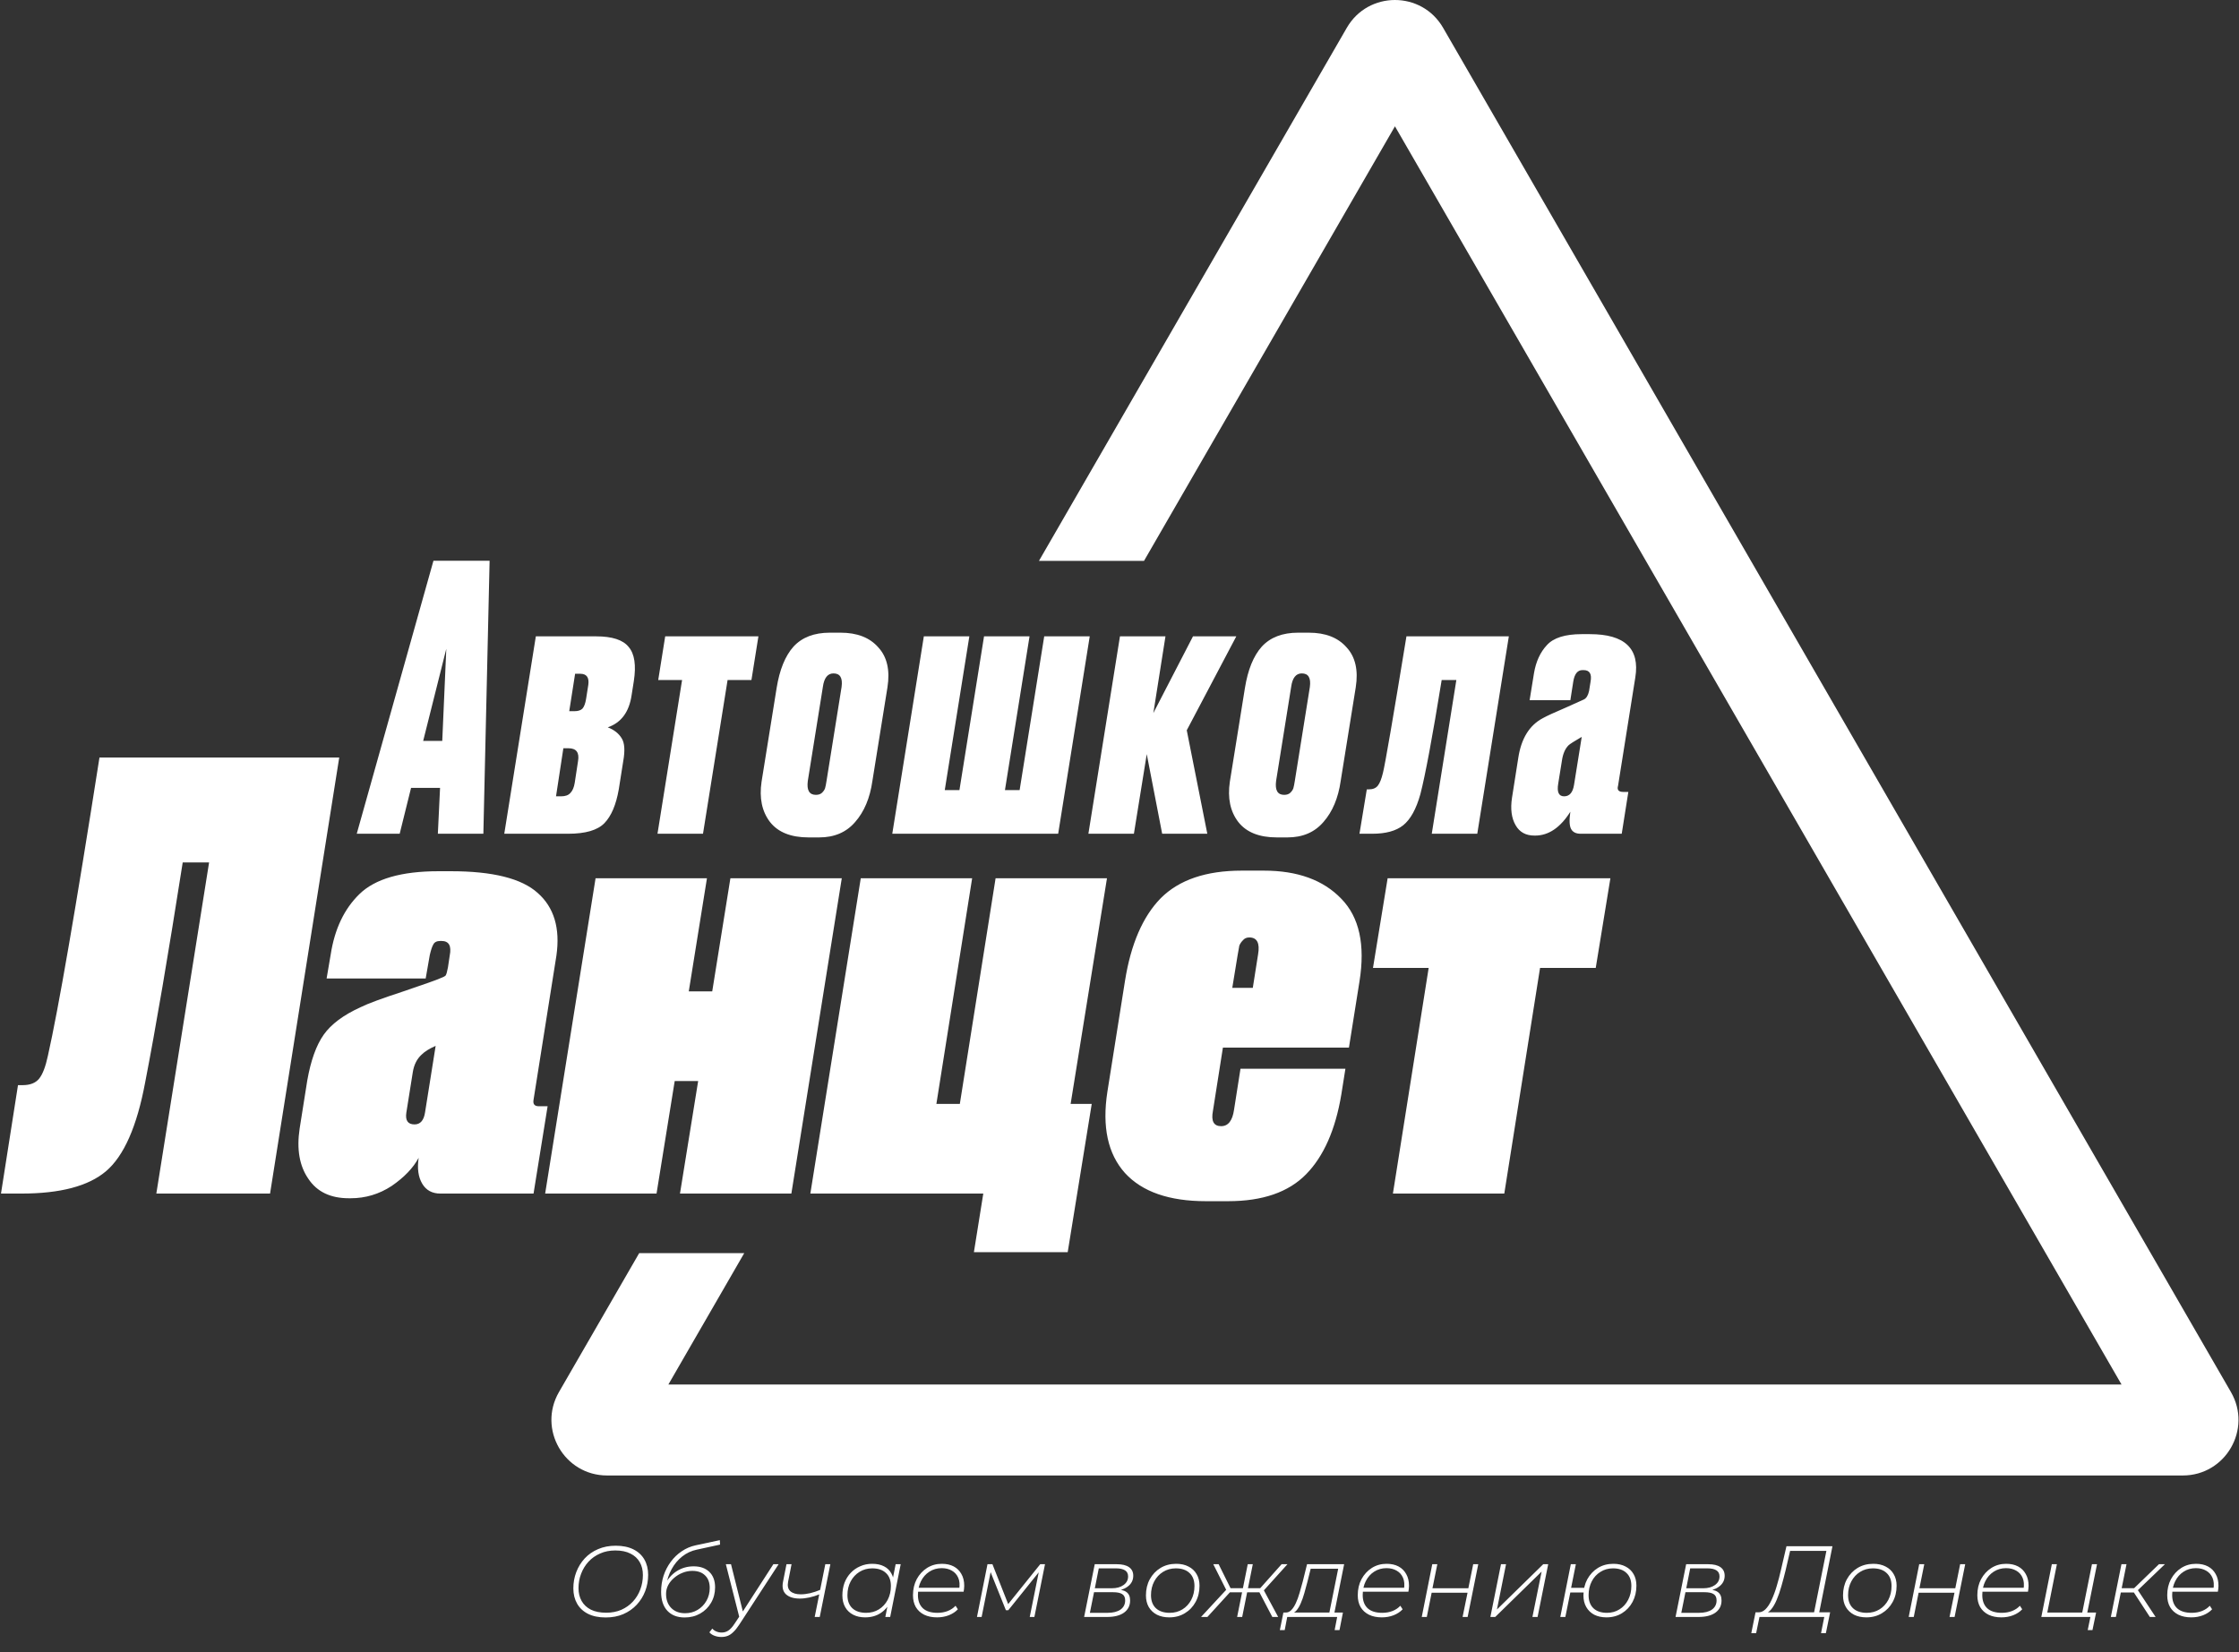 <?xml version="1.0" encoding="UTF-8"?> <svg xmlns="http://www.w3.org/2000/svg" width="443" height="327" viewBox="0 0 443 327" fill="none"><rect x="0" y="0" width="443" height="327" fill="#333333" stroke="none"/><path d="M119.84 320.1C118.467 320.1 117.3 319.86 116.34 319.38C115.393 318.9 114.673 318.227 114.18 317.36C113.687 316.493 113.44 315.487 113.44 314.34C113.44 313.207 113.633 312.133 114.02 311.12C114.407 310.107 114.96 309.207 115.68 308.42C116.413 307.633 117.293 307.02 118.32 306.58C119.36 306.127 120.527 305.9 121.82 305.9C123.193 305.9 124.36 306.14 125.32 306.62C126.28 307.1 127.007 307.773 127.5 308.64C127.993 309.507 128.24 310.513 128.24 311.66C128.24 312.793 128.047 313.867 127.66 314.88C127.273 315.893 126.713 316.793 125.98 317.58C125.247 318.367 124.36 318.987 123.32 319.44C122.293 319.88 121.133 320.1 119.84 320.1ZM119.94 319.16C121.047 319.16 122.047 318.967 122.94 318.58C123.833 318.18 124.593 317.64 125.22 316.96C125.86 316.267 126.347 315.473 126.68 314.58C127.027 313.673 127.2 312.713 127.2 311.7C127.2 310.727 126.993 309.88 126.58 309.16C126.167 308.427 125.553 307.86 124.74 307.46C123.94 307.047 122.94 306.84 121.74 306.84C120.633 306.84 119.633 307.04 118.74 307.44C117.847 307.827 117.08 308.367 116.44 309.06C115.813 309.74 115.327 310.533 114.98 311.44C114.633 312.333 114.46 313.287 114.46 314.3C114.46 315.26 114.667 316.107 115.08 316.84C115.493 317.573 116.107 318.147 116.92 318.56C117.733 318.96 118.74 319.16 119.94 319.16ZM135.465 320.1C134.012 320.1 132.872 319.66 132.045 318.78C131.219 317.9 130.805 316.647 130.805 315.02C130.805 313.913 130.965 312.86 131.285 311.86C131.619 310.847 132.092 309.927 132.705 309.1C133.319 308.26 134.045 307.56 134.885 307C135.725 306.427 136.645 306.033 137.645 305.82L142.425 304.8L142.465 305.68L137.865 306.68C136.785 306.907 135.819 307.36 134.965 308.04C134.125 308.707 133.432 309.54 132.885 310.54C132.339 311.527 131.979 312.627 131.805 313.84L131.485 313.72C132.085 312.507 132.885 311.58 133.885 310.94C134.885 310.3 136.005 309.98 137.245 309.98C138.565 309.98 139.599 310.347 140.345 311.08C141.105 311.813 141.485 312.833 141.485 314.14C141.485 315.273 141.219 316.293 140.685 317.2C140.165 318.093 139.452 318.8 138.545 319.32C137.639 319.84 136.612 320.1 135.465 320.1ZM135.545 319.26C136.465 319.26 137.292 319.04 138.025 318.6C138.759 318.16 139.339 317.567 139.765 316.82C140.205 316.06 140.425 315.207 140.425 314.26C140.425 313.193 140.119 312.367 139.505 311.78C138.905 311.18 138.065 310.88 136.985 310.88C136.319 310.88 135.672 311.007 135.045 311.26C134.432 311.5 133.879 311.833 133.385 312.26C132.892 312.673 132.499 313.153 132.205 313.7C131.925 314.247 131.785 314.82 131.785 315.42C131.785 316.593 132.125 317.527 132.805 318.22C133.485 318.913 134.399 319.26 135.545 319.26ZM142.714 323.96C142.248 323.96 141.801 323.88 141.374 323.72C140.948 323.56 140.608 323.333 140.354 323.04L140.934 322.3C141.161 322.567 141.434 322.76 141.754 322.88C142.061 323.013 142.414 323.08 142.814 323.08C143.281 323.08 143.708 322.953 144.094 322.7C144.494 322.447 144.921 321.973 145.374 321.28L146.474 319.62L146.634 319.44L153.014 309.56H154.054L146.254 321.54C145.854 322.153 145.468 322.633 145.094 322.98C144.734 323.34 144.361 323.593 143.974 323.74C143.601 323.887 143.181 323.96 142.714 323.96ZM146.334 320.26L143.614 309.56H144.634L147.094 319.38L146.334 320.26ZM162.232 315.48C161.526 315.773 160.832 315.993 160.152 316.14C159.472 316.287 158.839 316.36 158.252 316.36C157.052 316.36 156.139 316.08 155.512 315.52C154.899 314.947 154.706 314.107 154.932 313L155.612 309.56H156.612L155.932 313.02C155.772 313.86 155.919 314.487 156.372 314.9C156.839 315.313 157.526 315.52 158.432 315.52C159.006 315.52 159.619 315.447 160.272 315.3C160.939 315.14 161.626 314.913 162.332 314.62L162.232 315.48ZM161.192 320L163.292 309.56H164.292L162.192 320H161.192ZM171.17 320.08C170.276 320.08 169.49 319.907 168.81 319.56C168.13 319.213 167.603 318.713 167.23 318.06C166.856 317.407 166.67 316.633 166.67 315.74C166.67 314.833 166.81 314 167.09 313.24C167.383 312.48 167.796 311.82 168.33 311.26C168.863 310.7 169.49 310.267 170.21 309.96C170.93 309.64 171.716 309.48 172.57 309.48C173.49 309.48 174.27 309.647 174.91 309.98C175.55 310.3 176.036 310.773 176.37 311.4C176.716 312.013 176.89 312.76 176.89 313.64C176.903 314.88 176.67 315.987 176.19 316.96C175.723 317.933 175.056 318.7 174.19 319.26C173.336 319.807 172.33 320.08 171.17 320.08ZM171.37 319.18C172.316 319.18 173.156 318.953 173.89 318.5C174.623 318.047 175.203 317.42 175.63 316.62C176.056 315.807 176.27 314.893 176.27 313.88C176.27 312.76 175.943 311.9 175.29 311.3C174.65 310.687 173.743 310.38 172.57 310.38C171.636 310.38 170.796 310.613 170.05 311.08C169.316 311.533 168.736 312.16 168.31 312.96C167.883 313.76 167.67 314.667 167.67 315.68C167.67 316.787 167.99 317.647 168.63 318.26C169.283 318.873 170.196 319.18 171.37 319.18ZM175.17 320L175.81 316.74L176.39 314.92L176.53 313L177.21 309.56H178.21L176.13 320H175.17ZM185.399 320.08C184.426 320.08 183.579 319.907 182.859 319.56C182.139 319.2 181.586 318.693 181.199 318.04C180.826 317.387 180.639 316.607 180.639 315.7C180.639 314.513 180.886 313.453 181.379 312.52C181.886 311.587 182.566 310.847 183.419 310.3C184.286 309.753 185.259 309.48 186.339 309.48C187.259 309.48 188.046 309.653 188.699 310C189.352 310.347 189.859 310.847 190.219 311.5C190.592 312.14 190.779 312.92 190.779 313.84C190.779 314.04 190.766 314.24 190.739 314.44C190.712 314.64 190.686 314.827 190.659 315H181.399L181.539 314.22H190.179L189.779 314.56C189.926 313.64 189.866 312.873 189.599 312.26C189.332 311.633 188.912 311.16 188.339 310.84C187.779 310.507 187.106 310.34 186.319 310.34C185.412 310.34 184.599 310.573 183.879 311.04C183.172 311.493 182.619 312.12 182.219 312.92C181.819 313.707 181.619 314.62 181.619 315.66C181.619 316.793 181.946 317.667 182.599 318.28C183.252 318.88 184.212 319.18 185.479 319.18C186.226 319.18 186.906 319.06 187.519 318.82C188.146 318.567 188.659 318.22 189.059 317.78L189.519 318.48C189.066 318.973 188.472 319.367 187.739 319.66C187.019 319.94 186.239 320.08 185.399 320.08ZM193.3 320L195.38 309.56H196.36L199.62 317.82H199.18L205.82 309.56H206.76L204.66 320H203.74L205.6 310.76L205.78 310.84L199.5 318.66H199.02L195.86 310.78L196.08 310.74L194.22 320H193.3ZM214.501 320L216.601 309.56H220.961C222.027 309.56 222.834 309.753 223.381 310.14C223.941 310.527 224.221 311.093 224.221 311.84C224.221 312.733 223.847 313.453 223.101 314C222.367 314.547 221.407 314.82 220.221 314.82L220.481 314.52C221.574 314.52 222.367 314.7 222.861 315.06C223.354 315.407 223.601 315.967 223.601 316.74C223.601 317.753 223.201 318.553 222.401 319.14C221.601 319.713 220.487 320 219.061 320H214.501ZM215.641 319.18H219.141C220.234 319.18 221.087 318.967 221.701 318.54C222.314 318.1 222.621 317.493 222.621 316.72C222.621 316.133 222.427 315.72 222.041 315.48C221.667 315.227 221.047 315.1 220.181 315.1H216.461L215.641 319.18ZM216.621 314.32H219.981C220.941 314.32 221.714 314.107 222.301 313.68C222.901 313.253 223.201 312.687 223.201 311.98C223.201 311.433 223.001 311.033 222.601 310.78C222.201 310.513 221.601 310.38 220.801 310.38H217.401L216.621 314.32ZM231.352 320.08C230.419 320.08 229.605 319.907 228.912 319.56C228.219 319.2 227.679 318.693 227.292 318.04C226.919 317.387 226.732 316.62 226.732 315.74C226.732 314.54 226.985 313.473 227.492 312.54C228.012 311.593 228.719 310.847 229.612 310.3C230.519 309.753 231.552 309.48 232.712 309.48C233.659 309.48 234.472 309.66 235.152 310.02C235.845 310.367 236.379 310.867 236.752 311.52C237.139 312.16 237.332 312.927 237.332 313.82C237.332 315.02 237.072 316.093 236.552 317.04C236.045 317.973 235.339 318.713 234.432 319.26C233.539 319.807 232.512 320.08 231.352 320.08ZM231.432 319.18C232.379 319.18 233.219 318.953 233.952 318.5C234.685 318.047 235.265 317.42 235.692 316.62C236.119 315.807 236.332 314.893 236.332 313.88C236.332 312.76 236.005 311.9 235.352 311.3C234.712 310.687 233.805 310.38 232.632 310.38C231.699 310.38 230.859 310.613 230.112 311.08C229.379 311.533 228.799 312.16 228.372 312.96C227.945 313.76 227.732 314.667 227.732 315.68C227.732 316.787 228.052 317.647 228.692 318.26C229.345 318.873 230.259 319.18 231.432 319.18ZM251.734 320L248.994 314.76L249.874 314.38L252.894 320H251.734ZM246.434 315.12L246.594 314.3H249.834L249.674 315.12H246.434ZM249.934 314.88L248.974 314.72L253.574 309.56H254.734L249.934 314.88ZM238.894 320H237.634L242.894 314.32L243.674 314.76L238.894 320ZM245.774 320H244.774L246.874 309.56H247.874L245.774 320ZM246.074 315.12H242.854L243.034 314.3H246.234L246.074 315.12ZM242.734 314.88L240.054 309.56H241.114L243.674 314.72L242.734 314.88ZM262.947 319.52L264.767 310.46H259.327L258.667 313.1C258.48 313.833 258.28 314.567 258.067 315.3C257.867 316.02 257.633 316.68 257.367 317.28C257.113 317.88 256.82 318.367 256.487 318.74C256.167 319.1 255.793 319.307 255.367 319.36L254.327 319.12C254.753 319.147 255.133 318.993 255.467 318.66C255.813 318.313 256.12 317.847 256.387 317.26C256.667 316.66 256.913 315.987 257.127 315.24C257.353 314.493 257.567 313.733 257.767 312.96L258.607 309.56H265.947L263.947 319.52H262.947ZM253.227 322.6L253.927 319.12H265.707L265.027 322.6H264.067L264.567 320H254.687L254.187 322.6H253.227ZM273.401 320.08C272.427 320.08 271.581 319.907 270.861 319.56C270.141 319.2 269.587 318.693 269.201 318.04C268.827 317.387 268.641 316.607 268.641 315.7C268.641 314.513 268.887 313.453 269.381 312.52C269.887 311.587 270.567 310.847 271.421 310.3C272.287 309.753 273.261 309.48 274.341 309.48C275.261 309.48 276.047 309.653 276.701 310C277.354 310.347 277.861 310.847 278.221 311.5C278.594 312.14 278.781 312.92 278.781 313.84C278.781 314.04 278.767 314.24 278.741 314.44C278.714 314.64 278.687 314.827 278.661 315H269.401L269.541 314.22H278.181L277.781 314.56C277.927 313.64 277.867 312.873 277.601 312.26C277.334 311.633 276.914 311.16 276.341 310.84C275.781 310.507 275.107 310.34 274.321 310.34C273.414 310.34 272.601 310.573 271.881 311.04C271.174 311.493 270.621 312.12 270.221 312.92C269.821 313.707 269.621 314.62 269.621 315.66C269.621 316.793 269.947 317.667 270.601 318.28C271.254 318.88 272.214 319.18 273.481 319.18C274.227 319.18 274.907 319.06 275.521 318.82C276.147 318.567 276.661 318.22 277.061 317.78L277.521 318.48C277.067 318.973 276.474 319.367 275.741 319.66C275.021 319.94 274.241 320.08 273.401 320.08ZM281.302 320L283.382 309.56H284.382L283.422 314.32H290.522L291.482 309.56H292.482L290.382 320H289.382L290.362 315.2H283.262L282.302 320H281.302ZM294.88 320L296.98 309.56H297.98L296.18 318.52L305.34 309.56H306.32L304.22 320H303.2L305.02 311.02L295.84 320H294.88ZM308.714 320L310.794 309.56H311.794L310.854 314.24H314.074L313.894 315.16H310.694L309.714 320H308.714ZM317.854 320.08C316.934 320.08 316.127 319.907 315.434 319.56C314.754 319.2 314.227 318.693 313.854 318.04C313.48 317.387 313.294 316.627 313.294 315.76C313.294 314.56 313.547 313.487 314.054 312.54C314.574 311.593 315.274 310.847 316.154 310.3C317.047 309.753 318.067 309.48 319.214 309.48C320.147 309.48 320.954 309.66 321.634 310.02C322.314 310.367 322.84 310.867 323.214 311.52C323.587 312.16 323.774 312.92 323.774 313.8C323.774 315 323.52 316.073 323.014 317.02C322.507 317.967 321.807 318.713 320.914 319.26C320.02 319.807 319 320.08 317.854 320.08ZM317.954 319.18C318.874 319.18 319.694 318.953 320.414 318.5C321.147 318.047 321.72 317.42 322.134 316.62C322.56 315.807 322.774 314.887 322.774 313.86C322.774 312.753 322.454 311.9 321.814 311.3C321.187 310.687 320.294 310.38 319.134 310.38C318.214 310.38 317.387 310.613 316.654 311.08C315.92 311.533 315.347 312.16 314.934 312.96C314.52 313.76 314.314 314.673 314.314 315.7C314.314 316.807 314.634 317.667 315.274 318.28C315.914 318.88 316.807 319.18 317.954 319.18ZM331.516 320L333.616 309.56H337.976C339.042 309.56 339.849 309.753 340.396 310.14C340.956 310.527 341.236 311.093 341.236 311.84C341.236 312.733 340.862 313.453 340.116 314C339.382 314.547 338.422 314.82 337.236 314.82L337.496 314.52C338.589 314.52 339.382 314.7 339.876 315.06C340.369 315.407 340.616 315.967 340.616 316.74C340.616 317.753 340.216 318.553 339.416 319.14C338.616 319.713 337.502 320 336.076 320H331.516ZM332.656 319.18H336.156C337.249 319.18 338.102 318.967 338.716 318.54C339.329 318.1 339.636 317.493 339.636 316.72C339.636 316.133 339.442 315.72 339.056 315.48C338.682 315.227 338.062 315.1 337.196 315.1H333.476L332.656 319.18ZM333.636 314.32H336.996C337.956 314.32 338.729 314.107 339.316 313.68C339.916 313.253 340.216 312.687 340.216 311.98C340.216 311.433 340.016 311.033 339.616 310.78C339.216 310.513 338.616 310.38 337.816 310.38H334.416L333.636 314.32ZM358.844 319.5L361.364 306.92H354.184L353.304 310.72C353.037 311.827 352.757 312.887 352.464 313.9C352.184 314.9 351.87 315.807 351.524 316.62C351.19 317.42 350.81 318.067 350.384 318.56C349.97 319.04 349.51 319.307 349.004 319.36L347.804 319.08C348.35 319.12 348.844 318.927 349.284 318.5C349.737 318.06 350.144 317.447 350.504 316.66C350.877 315.873 351.217 314.96 351.524 313.92C351.844 312.867 352.137 311.747 352.404 310.56L353.464 306H362.564L359.864 319.5H358.844ZM346.504 323.2L347.344 319.08H362.104L361.264 323.2H360.304L360.944 320H348.124L347.464 323.2H346.504ZM369.275 320.08C368.341 320.08 367.528 319.907 366.835 319.56C366.141 319.2 365.601 318.693 365.215 318.04C364.841 317.387 364.655 316.62 364.655 315.74C364.655 314.54 364.908 313.473 365.415 312.54C365.935 311.593 366.641 310.847 367.535 310.3C368.441 309.753 369.475 309.48 370.635 309.48C371.581 309.48 372.395 309.66 373.075 310.02C373.768 310.367 374.301 310.867 374.675 311.52C375.061 312.16 375.255 312.927 375.255 313.82C375.255 315.02 374.995 316.093 374.475 317.04C373.968 317.973 373.261 318.713 372.355 319.26C371.461 319.807 370.435 320.08 369.275 320.08ZM369.355 319.18C370.301 319.18 371.141 318.953 371.875 318.5C372.608 318.047 373.188 317.42 373.615 316.62C374.041 315.807 374.255 314.893 374.255 313.88C374.255 312.76 373.928 311.9 373.275 311.3C372.635 310.687 371.728 310.38 370.555 310.38C369.621 310.38 368.781 310.613 368.035 311.08C367.301 311.533 366.721 312.16 366.295 312.96C365.868 313.76 365.655 314.667 365.655 315.68C365.655 316.787 365.975 317.647 366.615 318.26C367.268 318.873 368.181 319.18 369.355 319.18ZM377.648 320L379.728 309.56H380.728L379.768 314.32H386.868L387.828 309.56H388.828L386.728 320H385.728L386.708 315.2H379.608L378.648 320H377.648ZM395.987 320.08C395.013 320.08 394.167 319.907 393.447 319.56C392.727 319.2 392.173 318.693 391.787 318.04C391.413 317.387 391.227 316.607 391.227 315.7C391.227 314.513 391.473 313.453 391.967 312.52C392.473 311.587 393.153 310.847 394.007 310.3C394.873 309.753 395.847 309.48 396.927 309.48C397.847 309.48 398.633 309.653 399.287 310C399.94 310.347 400.447 310.847 400.807 311.5C401.18 312.14 401.367 312.92 401.367 313.84C401.367 314.04 401.353 314.24 401.327 314.44C401.3 314.64 401.273 314.827 401.247 315H391.987L392.127 314.22H400.767L400.367 314.56C400.513 313.64 400.453 312.873 400.187 312.26C399.92 311.633 399.5 311.16 398.927 310.84C398.367 310.507 397.693 310.34 396.907 310.34C396 310.34 395.187 310.573 394.467 311.04C393.76 311.493 393.207 312.12 392.807 312.92C392.407 313.707 392.207 314.62 392.207 315.66C392.207 316.793 392.533 317.667 393.187 318.28C393.84 318.88 394.8 319.18 396.067 319.18C396.813 319.18 397.493 319.06 398.107 318.82C398.733 318.567 399.247 318.22 399.647 317.78L400.107 318.48C399.653 318.973 399.06 319.367 398.327 319.66C397.607 319.94 396.827 320.08 395.987 320.08ZM403.888 320L405.968 309.56H406.968L405.068 319.12H411.988L413.908 309.56H414.908L412.808 320H403.888ZM413.068 322.6L413.628 319.86L413.868 320H411.808L411.988 319.12H414.728L414.008 322.6H413.068ZM425.362 320L421.942 314.76L422.782 314.38L426.502 320H425.362ZM417.642 320L419.742 309.56H420.742L418.642 320H417.642ZM419.302 315.16L419.462 314.3H422.742L422.582 315.16H419.302ZM422.802 314.88L421.822 314.72L427.162 309.56H428.342L422.802 314.88ZM433.559 320.08C432.586 320.08 431.739 319.907 431.019 319.56C430.299 319.2 429.746 318.693 429.359 318.04C428.986 317.387 428.799 316.607 428.799 315.7C428.799 314.513 429.046 313.453 429.539 312.52C430.046 311.587 430.726 310.847 431.579 310.3C432.446 309.753 433.419 309.48 434.499 309.48C435.419 309.48 436.206 309.653 436.859 310C437.513 310.347 438.019 310.847 438.379 311.5C438.753 312.14 438.939 312.92 438.939 313.84C438.939 314.04 438.926 314.24 438.899 314.44C438.873 314.64 438.846 314.827 438.819 315H429.559L429.699 314.22H438.339L437.939 314.56C438.086 313.64 438.026 312.873 437.759 312.26C437.493 311.633 437.073 311.16 436.499 310.84C435.939 310.507 435.266 310.34 434.479 310.34C433.573 310.34 432.759 310.573 432.039 311.04C431.333 311.493 430.779 312.12 430.379 312.92C429.979 313.707 429.779 314.62 429.779 315.66C429.779 316.793 430.106 317.667 430.759 318.28C431.413 318.88 432.373 319.18 433.639 319.18C434.386 319.18 435.066 319.06 435.679 318.82C436.306 318.567 436.819 318.22 437.219 317.78L437.679 318.48C437.226 318.973 436.633 319.367 435.899 319.66C435.179 319.94 434.399 320.08 433.559 320.08Z" fill="white"></path><path d="M86.632 165L87.068 155.923H81.331L79.08 165H70.584L85.76 110.975H96.871L95.636 165H86.632ZM83.727 146.629H87.503L88.302 128.403L83.727 146.629ZM112.409 165H99.774L106.019 125.934H117.927C121.122 125.934 123.277 126.636 124.39 128.04C125.552 129.395 125.891 131.646 125.407 134.793L124.971 137.552C124.487 140.892 122.914 143.022 120.251 143.942C121.51 144.426 122.429 145.152 123.01 146.12C123.591 147.04 123.688 148.565 123.301 150.695L122.429 156.214C121.897 159.263 120.953 161.49 119.597 162.894C118.242 164.298 115.846 165 112.409 165ZM112.627 140.747H113.643C114.369 140.747 114.902 140.578 115.241 140.239C115.58 139.851 115.822 139.198 115.967 138.278L116.402 135.519C116.596 134.066 116.064 133.34 114.805 133.34H113.788L112.627 140.747ZM110.012 157.593H111.029C111.852 157.593 112.457 157.376 112.844 156.94C113.28 156.504 113.571 155.826 113.716 154.907L114.369 150.622C114.66 148.928 114.03 148.081 112.481 148.081H111.465L110.012 157.593ZM130.088 165L134.954 134.575H130.234L131.613 125.934H150.057L148.678 134.575H143.958L139.093 165H130.088ZM162.082 165.726H159.977C156.491 165.726 153.95 164.71 152.352 162.676C150.755 160.595 150.198 157.932 150.682 154.689L153.659 136.172C154.24 132.542 155.353 129.806 156.999 127.967C158.694 126.127 161.09 125.208 164.188 125.208H166.294C169.586 125.208 172.079 126.176 173.773 128.112C175.516 130 176.121 132.638 175.588 136.027L172.611 154.544C172.127 157.932 170.99 160.643 169.198 162.676C167.456 164.71 165.084 165.726 162.082 165.726ZM164.914 133.268C163.752 133.268 163.05 134.163 162.808 135.954L159.831 154.544C159.589 156.383 160.122 157.303 161.429 157.303C161.961 157.303 162.373 157.158 162.663 156.867C162.954 156.577 163.147 156.286 163.244 155.996C163.341 155.657 163.438 155.173 163.535 154.544L166.512 135.954C166.754 134.163 166.221 133.268 164.914 133.268ZM176.543 165L182.788 125.934H191.792L186.927 156.359H189.832L194.697 125.934H203.701L198.836 156.359H201.74L206.605 125.934H215.61L209.365 165H176.543ZM226.892 149.243L224.35 165H215.346L221.591 125.934H230.595L228.199 141.11L236.041 125.934H244.61L234.807 144.523L238.873 165H229.942L226.892 149.243ZM254.736 165.726H252.63C249.145 165.726 246.603 164.71 245.006 162.676C243.408 160.595 242.851 157.932 243.336 154.689L246.313 136.172C246.894 132.542 248.007 129.806 249.653 127.967C251.347 126.127 253.744 125.208 256.842 125.208H258.948C262.239 125.208 264.732 126.176 266.427 128.112C268.17 130 268.775 132.638 268.242 136.027L265.265 154.544C264.781 157.932 263.643 160.643 261.852 162.676C260.109 164.71 257.737 165.726 254.736 165.726ZM257.568 133.268C256.406 133.268 255.704 134.163 255.462 135.954L252.485 154.544C252.243 156.383 252.775 157.303 254.082 157.303C254.615 157.303 255.026 157.158 255.317 156.867C255.607 156.577 255.801 156.286 255.898 155.996C255.995 155.657 256.091 155.173 256.188 154.544L259.165 135.954C259.407 134.163 258.875 133.268 257.568 133.268ZM283.284 165L288.149 134.575H285.245C283.405 145.903 282.001 153.43 281.033 157.158C280.21 160.111 279.072 162.168 277.62 163.33C276.216 164.443 274.183 165 271.521 165H268.979L270.431 156.214H270.867C271.642 156.214 272.222 155.972 272.61 155.488C272.997 155.003 273.336 154.156 273.626 152.946C274.062 151.203 275.611 142.199 278.274 125.934H298.533L292.288 165H283.284ZM299.158 157.884L300.393 150.042C300.973 146.169 302.595 143.53 305.258 142.127C306.032 141.691 307.557 140.989 309.832 140.021C312.108 139.004 313.294 138.472 313.39 138.423C313.875 138.181 314.213 137.625 314.407 136.753L314.697 134.938C314.988 133.389 314.528 132.614 313.318 132.614H313.1C312.132 132.614 311.527 133.365 311.285 134.865L310.704 138.569H302.644L303.515 133.195C303.902 130.92 304.749 129.08 306.056 127.676C307.363 126.224 309.663 125.498 312.955 125.498H314.552C321.475 125.498 324.476 128.354 323.556 134.066L320.144 155.488C319.901 156.311 320.24 156.722 321.16 156.722H322.177L320.87 165H312.737C311.817 165 311.188 164.685 310.849 164.056C310.51 163.427 310.462 162.289 310.704 160.643C308.719 163.79 306.395 165.363 303.733 165.363H303.588C301.893 165.363 300.659 164.685 299.884 163.33C299.061 161.926 298.819 160.111 299.158 157.884ZM308.307 155.052C308.017 156.746 308.404 157.593 309.469 157.593C310.534 157.593 311.188 156.843 311.43 155.342L312.955 145.83C311.454 146.701 310.583 147.258 310.341 147.5C309.663 148.178 309.227 149.194 309.034 150.55L308.307 155.052Z" fill="white"></path><path d="M30.932 236.209L41.37 170.677H36.151C33.29 188.925 30.816 203.423 28.728 214.172C27.104 222.909 24.514 228.786 20.957 231.801C17.477 234.74 11.91 236.209 4.255 236.209H0.195L3.559 214.751H4.487C5.956 214.751 7.038 214.326 7.734 213.476C8.43 212.625 9.01 211.117 9.474 208.952C11.562 199.673 14.964 179.994 19.681 149.915H67.119L53.433 236.209H30.932ZM59.287 223.334L60.795 213.824C61.49 209.88 62.573 206.864 64.042 204.777C65.511 202.689 67.947 200.872 71.349 199.325C72.741 198.629 75.564 197.585 79.816 196.194C84.147 194.724 86.544 193.874 87.007 193.642C87.626 193.41 88.013 193.217 88.167 193.062C88.322 192.83 88.477 192.289 88.631 191.438L88.979 189.118C89.366 187.185 88.825 186.219 87.356 186.219H87.124C86.428 186.219 85.964 186.451 85.732 186.915C85.5 187.301 85.268 187.997 85.036 189.002L84.224 193.642H64.622L65.434 188.886C66.207 183.86 68.102 179.878 71.117 176.94C74.21 173.924 79.43 172.416 86.775 172.416H89.211C97.485 172.416 103.207 173.847 106.377 176.708C109.625 179.569 110.862 183.706 110.089 189.118L105.565 217.651C105.411 218.502 105.759 218.927 106.609 218.927H108.349L105.565 236.209H87.124C85.5 236.209 84.301 235.552 83.528 234.237C82.755 232.923 82.523 231.222 82.832 229.134C81.749 231.144 79.971 233 77.497 234.701C75.022 236.325 72.316 237.137 69.378 237.137H69.03C65.395 237.137 62.728 235.861 61.026 233.309C59.248 230.758 58.668 227.433 59.287 223.334ZM82.02 222.523C83.18 222.523 83.876 221.711 84.108 220.087L86.196 206.98C84.958 207.522 84.031 208.102 83.412 208.72C82.484 209.571 81.904 210.731 81.672 212.2L80.396 220.203C80.164 221.749 80.706 222.523 82.02 222.523ZM129.9 236.209H107.862L117.837 173.808H139.875L136.279 196.194H140.919L144.514 173.808H166.552L156.577 236.209H134.539L138.135 213.94H133.495L129.9 236.209ZM211.251 247.808H192.693L194.549 236.209H160.333L170.308 173.808H192.345L185.27 218.463H189.909L196.984 173.808H219.022L211.831 218.463H216.006L211.251 247.808ZM245.67 172.3H250.077C256.727 172.3 261.831 174.156 265.388 177.868C268.944 181.502 270.143 186.953 268.983 194.222L266.895 207.328H241.958L239.986 219.855C239.6 221.865 240.141 222.871 241.61 222.871C243.002 222.871 243.853 221.788 244.162 219.623L245.438 211.504H266.199L265.388 216.607C264.228 223.566 261.908 228.825 258.428 232.381C254.949 235.938 249.807 237.717 243.002 237.717H238.595C231.326 237.717 225.991 235.861 222.589 232.149C219.186 228.361 218.026 222.987 219.109 216.027L222.589 194.106C223.748 186.837 226.107 181.386 229.664 177.752C233.298 174.118 238.633 172.3 245.67 172.3ZM244.858 189.118L243.814 195.498H247.874L248.917 188.886C249.304 186.644 248.724 185.523 247.178 185.523C246.636 185.523 246.211 185.716 245.902 186.103C245.593 186.412 245.361 186.76 245.206 187.147C245.129 187.533 245.013 188.191 244.858 189.118ZM275.596 236.209L282.671 191.554H271.653L274.552 173.808H318.627L315.727 191.554H304.709L297.634 236.209H275.596Z" fill="white"></path><path fill-rule="evenodd" clip-rule="evenodd" d="M226.348 111L276 25L419.76 274H132.24L147.251 248H126.466L110.589 275.5C106.355 282.833 111.648 292 120.116 292H431.885C440.353 292 445.645 282.833 441.411 275.5L285.526 5.5C281.292 -1.833 270.708 -1.833 266.474 5.5L205.563 111H226.348Z" fill="white"></path></svg> 